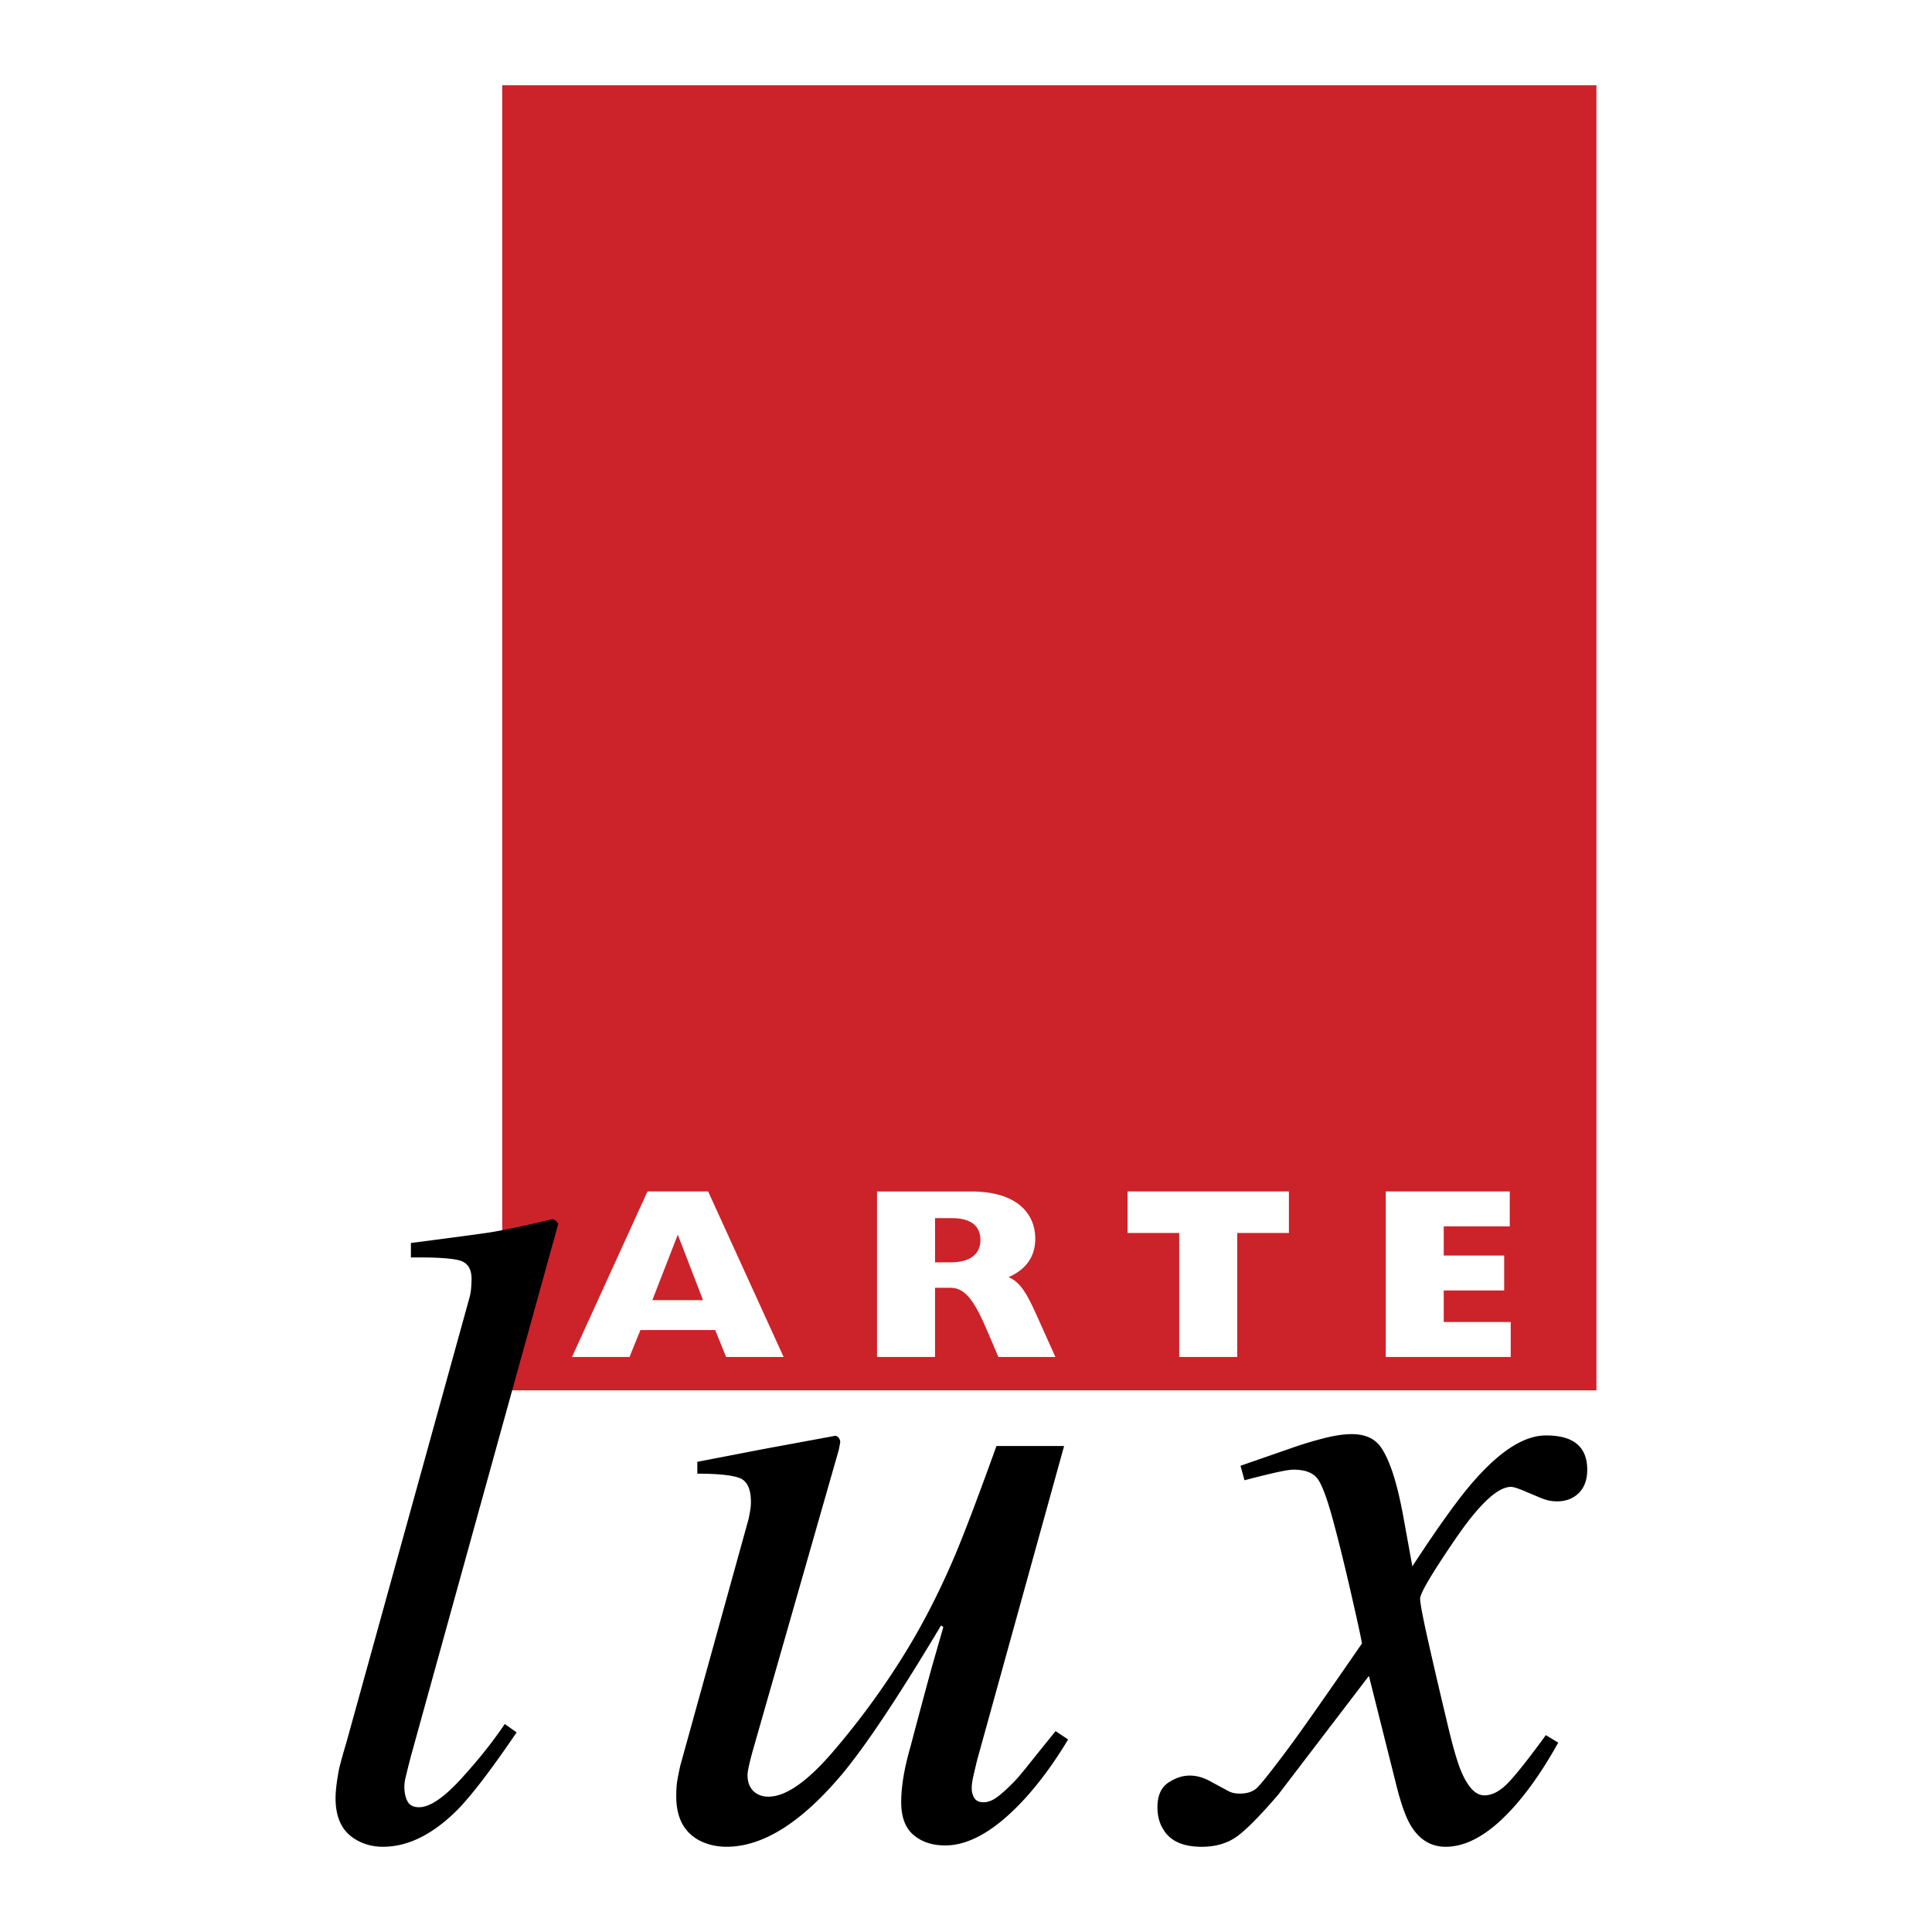 <!--?xml version="1.0" standalone="no"?--><svg xmlns="http://www.w3.org/2000/svg" viewBox="0 0 192.756 192.756"><title>Arte Lux - SVG vector logo - www.oklogos.com</title><g fill-rule="evenodd" clip-rule="evenodd"><path fill="#fff" d="M0 0h192.756v192.756H0V0z"/><path fill="#cc2229" d="M159.277 138.717H50.109V8.504h109.168v130.213z"/><path d="M65.082 129.719l2.543-6.537 2.518 6.537h-5.061zm-8.014 5.666h5.738l1.09-2.688h7.458l1.089 2.688h5.739l-7.53-16.512h-6.053l-7.531 16.512zM93.291 125.941v-4.406h1.695c1.816 0 2.833.727 2.833 2.18s-1.09 2.227-2.954 2.227h-1.574v-.001zm-5.788 9.444h5.787v-6.9h1.574c1.574 0 2.493 1.623 3.704 4.455l1.041 2.445h5.689l-1.961-4.357c-.895-1.961-1.525-3.1-2.711-3.607 1.768-.775 2.664-2.082 2.664-3.826 0-2.592-1.914-4.721-6.369-4.721h-9.419v16.511h.001zM112.492 123.012v-4.139h16.102v4.139h-5.156v12.373h-5.788v-12.373h-5.158zM138.256 118.873h12.373v3.486h-6.588v2.905h6.031v3.488h-6.031v3.146h6.684v3.487h-12.469v-16.512z" fill="#fff"/><path d="M46.784 129.668c.117-.383.191-.766.22-1.15s.045-.695.045-.932c0-1.002-.405-1.615-1.214-1.836-.81-.223-2.423-.32-4.838-.291v-1.447c1.336-.172 2.874-.371 4.612-.602 1.737-.23 2.873-.389 3.41-.475 1.663-.285 3.683-.715 6.058-1.291.208 0 .416.148.625.441l-14.696 53.098a92.667 92.667 0 0 0-.573 2.297c-.06.266-.088.531-.088.793 0 .562.103 1.041.308 1.438.206.398.59.596 1.155.596 1.068 0 2.466-.941 4.188-2.826s3.178-3.711 4.365-5.479l1.184.84c-2.541 3.73-4.518 6.316-5.934 7.754-2.449 2.438-4.916 3.656-7.395 3.656-1.064 0-2.007-.264-2.834-.791-1.27-.793-1.903-2.141-1.903-4.049 0-.732.118-1.715.354-2.949.185-.748.425-1.617.724-2.607l12.227-44.188zM74.7 151.502c.058-.305.109-.586.154-.846.043-.258.066-.523.066-.797 0-1.307-.376-2.105-1.128-2.396-.752-.287-2.158-.434-4.221-.434v-1.184l6.589-1.271 7.125-1.316c.148-.027.282.041.401.207.119.164.164.328.135.492l-.133.693-8.533 29.838a30.566 30.566 0 0 0-.442 1.723c-.089.41-.132.705-.132.881 0 .678.191 1.207.575 1.59.385.381.888.572 1.513.572 1.751 0 3.94-1.543 6.566-4.633a77.817 77.817 0 0 0 7.012-9.617c1.839-2.969 3.531-6.279 5.076-9.926.95-2.266 2.314-5.867 4.095-10.811h6.748l-8.662 31.281c-.145.588-.271 1.131-.385 1.627-.115.498-.17.908-.17 1.23 0 .381.088.713.264.99.178.279.482.416.916.416.432 0 .879-.168 1.342-.506.461-.338 1.037-.859 1.732-1.566.316-.322.895-1.014 1.732-2.072.518-.645 1.312-1.633 2.381-2.955l1.25.838c-1.344 2.234-2.746 4.16-4.205 5.777-2.893 3.195-5.579 4.793-8.062 4.793-1.287 0-2.339-.35-3.157-1.047-.82-.695-1.229-1.785-1.229-3.27 0-.756.072-1.584.22-2.484.146-.9.38-1.918.705-3.051a909.244 909.244 0 0 1 2.08-7.758l1.2-4.186-.232-.146c-4.135 6.92-7.384 11.814-9.75 14.684-4.106 4.928-7.984 7.389-11.639 7.389-.99 0-1.889-.205-2.696-.615-1.553-.818-2.33-2.285-2.33-4.395 0-.615.028-1.111.088-1.494.058-.381.163-.908.311-1.582l6.83-24.663zM116.539 177.873c.709-.48 1.428-.723 2.164-.723.354 0 .705.051 1.059.152.354.104.736.27 1.148.506l1.545.834c.207.117.404.197.596.24.189.045.404.064.641.064.734 0 1.301-.182 1.699-.551.396-.367 1.42-1.654 3.068-3.861 1.088-1.441 3.559-4.959 7.414-10.549 0-.205-.338-1.783-1.012-4.734s-1.291-5.457-1.848-7.512c-.561-2.084-1.059-3.457-1.5-4.119-.439-.662-1.26-.992-2.463-.992-.41 0-1.219.148-2.424.439-.764.178-1.584.385-2.463.619l-.396-1.447 4.865-1.689a39.247 39.247 0 0 1 3.488-1.066c1.066-.268 1.979-.4 2.74-.4 1.229 0 2.148.369 2.764 1.109.932 1.186 1.723 3.527 2.367 7.021l.92 5.062c2.656-4.072 4.723-6.936 6.199-8.59 1.328-1.504 2.584-2.627 3.766-3.363 1.18-.738 2.301-1.109 3.363-1.109 1.004 0 1.814.146 2.436.438 1.121.527 1.684 1.521 1.684 2.982 0 .996-.281 1.77-.842 2.324-.561.557-1.281.832-2.166.832-.324 0-.635-.035-.928-.107a5.552 5.552 0 0 1-.93-.33l-1.15-.482c-.324-.146-.633-.27-.93-.371-.295-.104-.516-.154-.662-.154-1.326 0-3.17 1.727-5.529 5.174-2.359 3.451-3.537 5.443-3.537 5.975 0 .439.271 1.871.816 4.291a549.409 549.409 0 0 0 1.789 7.68c.588 2.553 1.09 4.314 1.502 5.281.678 1.586 1.441 2.377 2.297 2.377.795 0 1.605-.434 2.428-1.305.824-.871 2.062-2.439 3.713-4.705l1.234.748c-1.262 2.281-2.568 4.223-3.918 5.83-2.553 3.043-4.99 4.561-7.309 4.561-1.467 0-2.627-.705-3.479-2.115-.498-.82-.982-2.172-1.451-4.053l-2.73-10.881-9.049 11.85c-1.766 2.057-3.125 3.438-4.08 4.143-.959.703-2.143 1.057-3.555 1.057-1.885 0-3.162-.586-3.84-1.752-.383-.613-.574-1.344-.574-2.193.001-1.141.355-1.954 1.06-2.436z"/></g></svg>